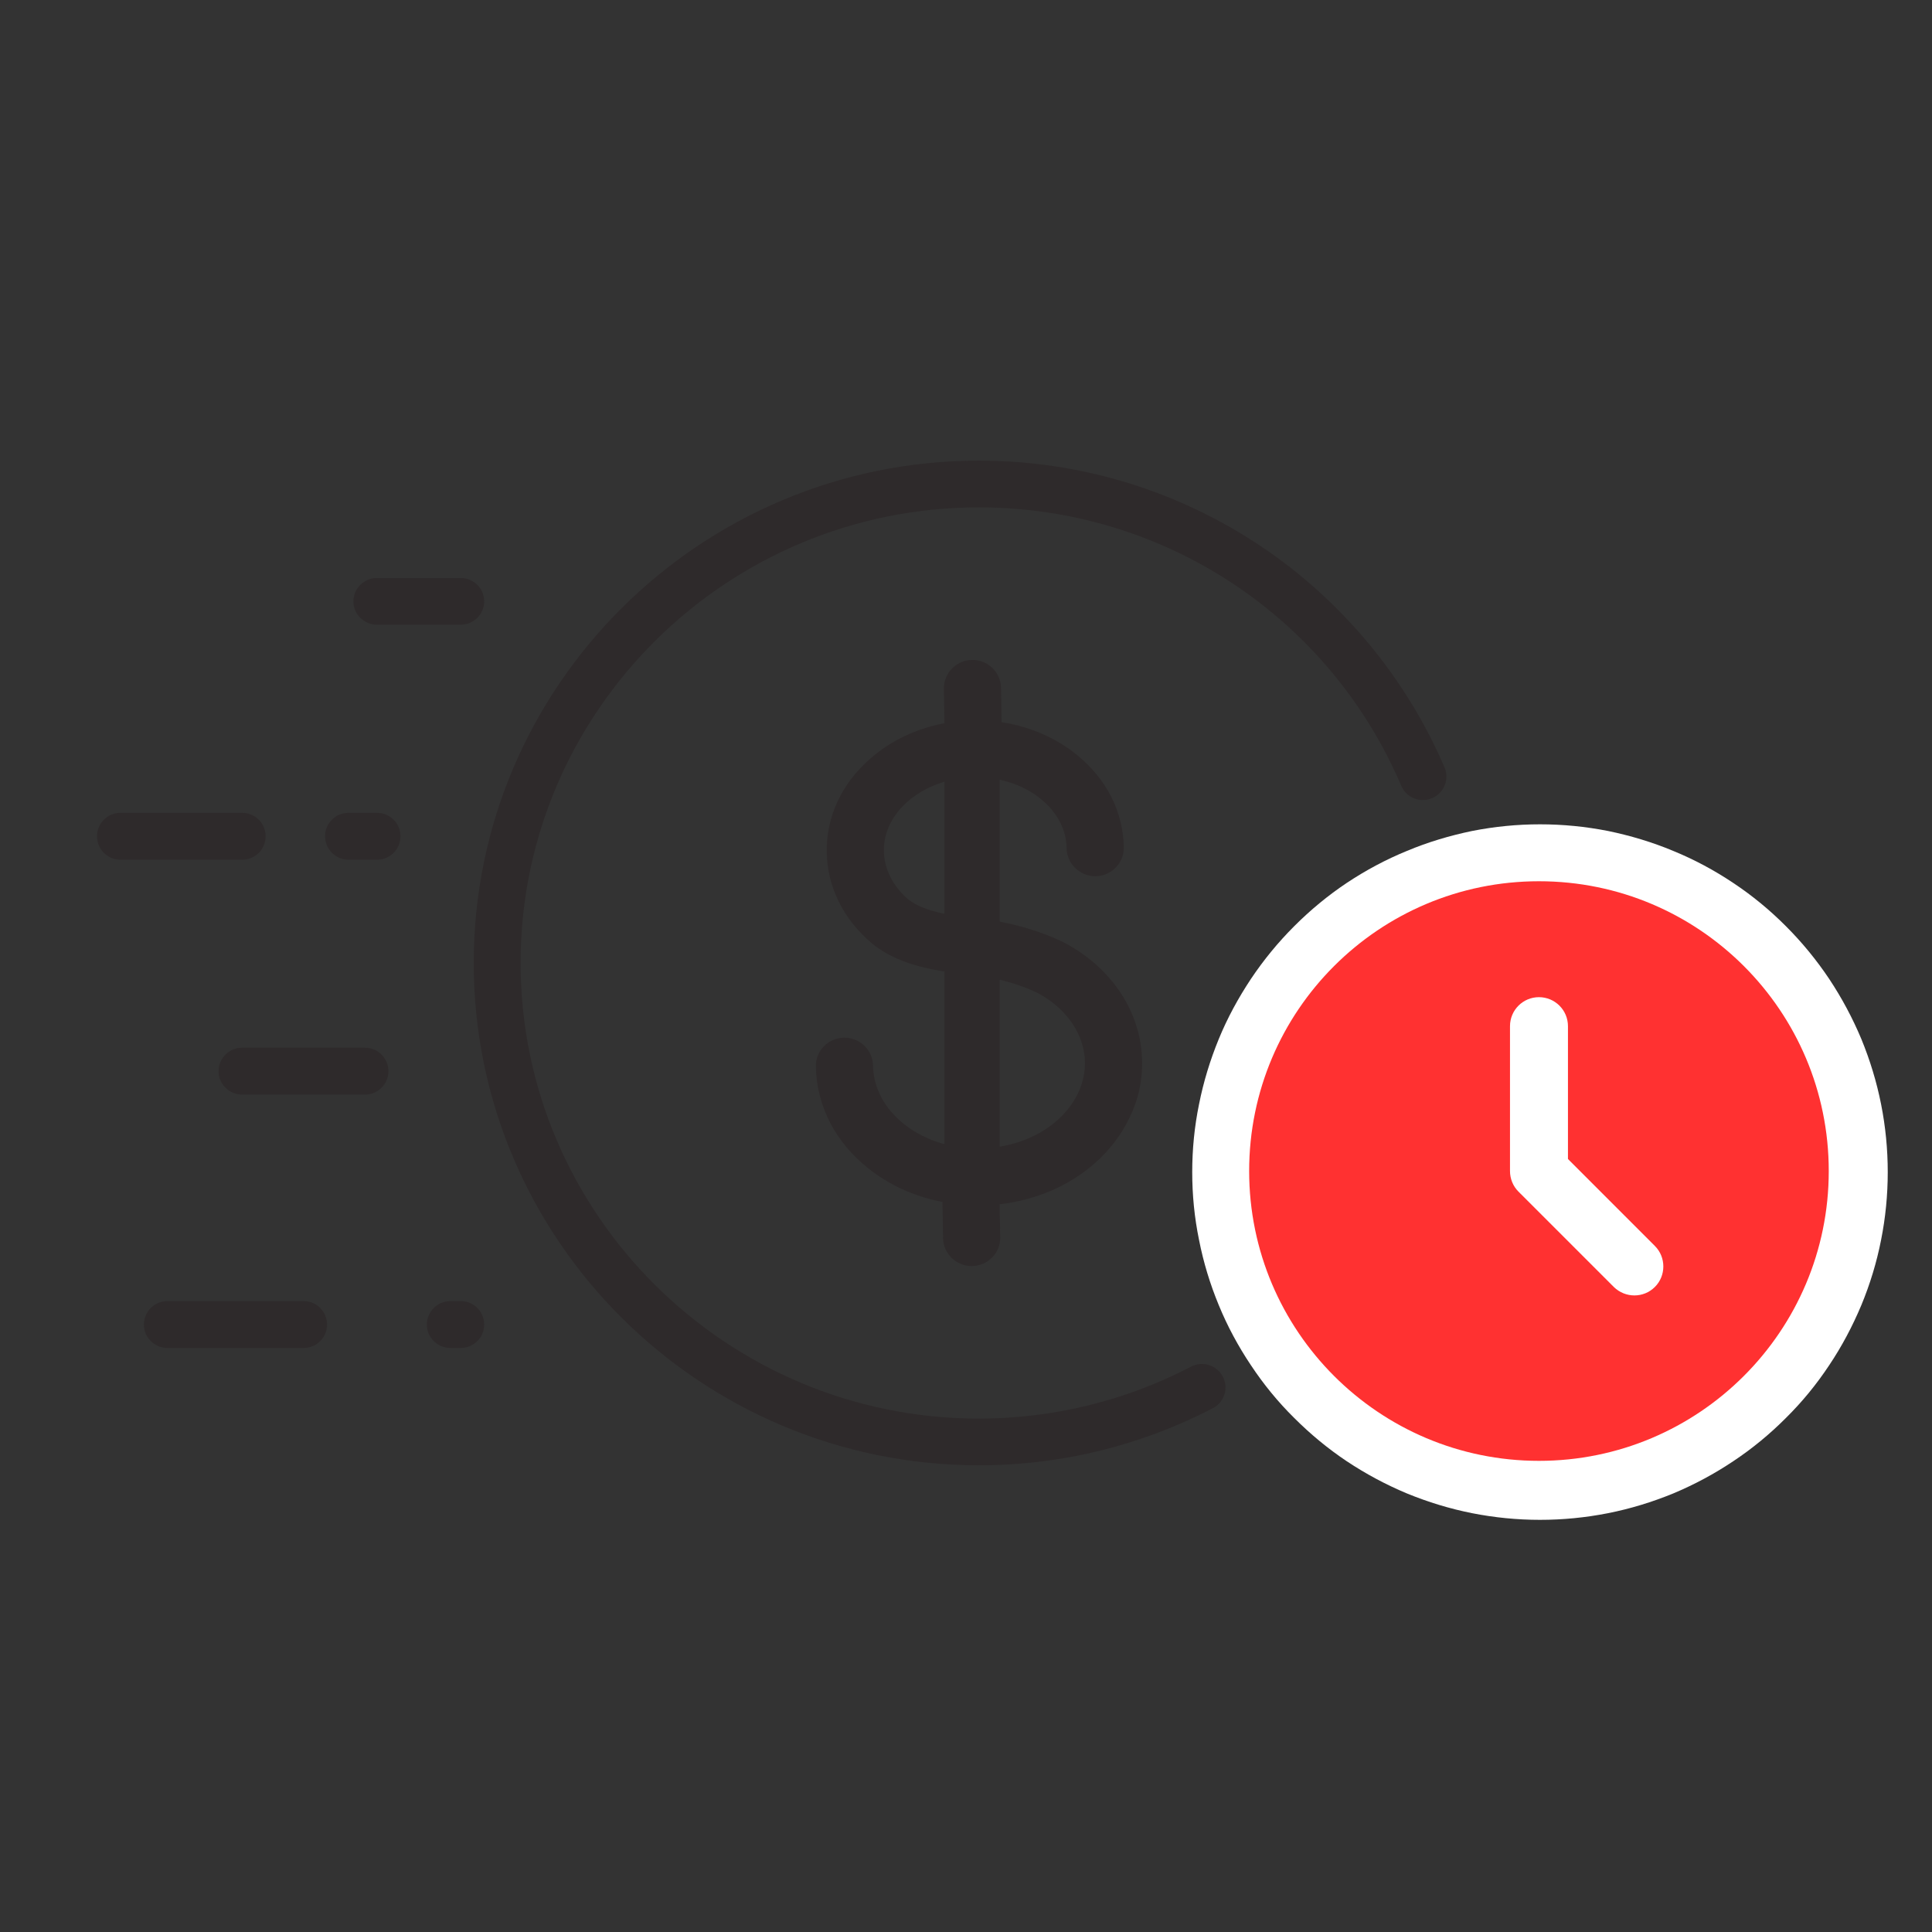 <svg xmlns="http://www.w3.org/2000/svg" xmlns:xlink="http://www.w3.org/1999/xlink" width="50" zoomAndPan="magnify" viewBox="0 0 37.5 37.5" height="50" preserveAspectRatio="xMidYMid meet" version="1.0"><rect x="0" y="0" width="37.5" height="37.5" fill="#333333" stroke="none"/><defs><clipPath id="c1ac4f4eaf"><path d="M 9.188 8.941 L 28.082 8.941 L 28.082 28.441 L 9.188 28.441 Z M 9.188 8.941 " clip-rule="nonzero"/></clipPath><clipPath id="fe48e201fe"><path d="M 23.676 16.562 L 35.617 16.562 L 35.617 28.441 L 23.676 28.441 Z M 23.676 16.562 " clip-rule="nonzero"/></clipPath><clipPath id="c8e622139f"><path d="M 1.875 15 L 6 15 L 6 17 L 1.875 17 Z M 1.875 15 " clip-rule="nonzero"/></clipPath><clipPath id="e9edba6292"><path d="M 23.141 16 L 36.641 16 L 36.641 29.5 L 23.141 29.5 Z M 23.141 16 " clip-rule="nonzero"/></clipPath><clipPath id="207eff4a51"><path d="M 24.246 17.105 L 35.496 17.105 L 35.496 28.355 L 24.246 28.355 Z M 24.246 17.105 " clip-rule="nonzero"/></clipPath></defs><path fill="#2e2a2b" d="M 19.406 19.016 L 19.449 19.027 C 19.895 19.141 20.148 19.277 20.176 19.293 C 20.719 19.594 21.047 20.09 21.059 20.613 C 21.07 21.391 20.395 22.078 19.445 22.25 L 19.406 22.258 Z M 18.332 17.734 L 18.289 17.727 C 17.992 17.664 17.777 17.574 17.637 17.461 L 17.633 17.461 C 17.332 17.203 17.164 16.871 17.156 16.523 C 17.148 16.164 17.316 15.82 17.625 15.551 C 17.812 15.391 18.035 15.266 18.285 15.188 L 18.332 15.172 Z M 21.242 22.586 C 21.535 22.328 21.762 22.031 21.922 21.699 C 22.094 21.352 22.176 20.977 22.168 20.594 C 22.152 19.672 21.609 18.824 20.715 18.328 C 20.629 18.281 20.168 18.039 19.434 17.895 L 19.406 17.887 L 19.406 15.133 L 19.449 15.145 C 19.73 15.211 19.992 15.336 20.203 15.508 C 20.52 15.766 20.699 16.105 20.703 16.465 C 20.707 16.762 20.957 17.008 21.262 17.008 L 21.27 17.008 C 21.574 17 21.82 16.75 21.812 16.445 C 21.801 15.758 21.48 15.121 20.902 14.652 C 20.504 14.328 20.008 14.109 19.473 14.023 L 19.441 14.02 L 19.43 13.352 C 19.426 13.051 19.176 12.809 18.875 12.809 L 18.867 12.809 C 18.559 12.816 18.316 13.066 18.32 13.371 L 18.332 14.039 L 18.305 14.043 C 17.77 14.148 17.281 14.383 16.895 14.723 C 16.336 15.207 16.035 15.855 16.047 16.543 C 16.059 17.215 16.367 17.84 16.918 18.305 L 16.922 18.309 C 17.254 18.582 17.691 18.754 18.301 18.852 L 18.332 18.855 L 18.332 22.207 L 18.285 22.195 C 17.902 22.082 17.574 21.883 17.332 21.617 C 17.086 21.348 16.953 21.023 16.945 20.684 C 16.941 20.383 16.691 20.141 16.391 20.141 L 16.383 20.141 C 16.234 20.145 16.094 20.203 15.992 20.309 C 15.887 20.414 15.832 20.555 15.836 20.703 C 15.844 21.086 15.938 21.453 16.117 21.801 C 16.289 22.125 16.527 22.414 16.832 22.66 C 17.234 22.988 17.73 23.219 18.266 23.324 L 18.293 23.332 L 18.305 24.031 C 18.309 24.332 18.559 24.574 18.859 24.574 L 18.871 24.574 C 19.02 24.57 19.156 24.512 19.258 24.406 C 19.363 24.301 19.418 24.16 19.414 24.012 L 19.402 23.375 L 19.434 23.371 C 20.125 23.285 20.746 23.016 21.242 22.586 " fill-opacity="1" fill-rule="nonzero"/><g clip-path="url(#c1ac4f4eaf)"><path fill="#2e2a2b" d="M 23.117 26.527 C 21.855 27.188 20.434 27.535 19 27.535 C 14.098 27.535 10.105 23.566 10.105 18.691 C 10.105 13.816 14.098 9.848 19 9.848 C 22.582 9.848 25.797 11.969 27.199 15.254 C 27.297 15.484 27.562 15.59 27.797 15.492 C 28.027 15.395 28.137 15.129 28.039 14.898 C 27.668 14.031 27.172 13.223 26.566 12.492 C 25.965 11.77 25.266 11.133 24.484 10.609 C 22.859 9.52 20.965 8.941 19 8.941 C 13.594 8.941 9.195 13.316 9.195 18.691 C 9.195 24.066 13.594 28.441 19 28.441 C 19.805 28.441 20.602 28.344 21.375 28.152 C 22.125 27.965 22.855 27.691 23.543 27.332 C 23.766 27.215 23.852 26.941 23.734 26.719 C 23.617 26.496 23.34 26.41 23.117 26.527 " fill-opacity="1" fill-rule="nonzero"/></g><g clip-path="url(#fe48e201fe)"><path fill="#2e2a2b" d="M 29.648 27.535 C 26.859 27.535 24.59 25.277 24.59 22.504 C 24.59 19.734 26.859 17.477 29.648 17.477 C 32.438 17.477 34.703 19.734 34.703 22.504 C 34.703 25.277 32.438 27.535 29.648 27.535 Z M 35.148 20.195 C 34.848 19.488 34.418 18.855 33.867 18.309 C 33.32 17.766 32.684 17.336 31.973 17.039 C 31.234 16.727 30.453 16.57 29.648 16.57 C 28.84 16.57 28.059 16.727 27.324 17.039 C 26.613 17.336 25.973 17.766 25.426 18.309 C 24.875 18.855 24.445 19.488 24.145 20.195 C 23.836 20.926 23.676 21.703 23.676 22.504 C 23.676 23.309 23.836 24.086 24.145 24.816 C 24.445 25.523 24.875 26.156 25.426 26.703 C 25.973 27.246 26.613 27.676 27.324 27.973 C 28.059 28.285 28.84 28.441 29.648 28.441 C 30.453 28.441 31.234 28.285 31.973 27.973 C 32.684 27.676 33.32 27.246 33.867 26.703 C 34.418 26.156 34.848 25.523 35.148 24.816 C 35.461 24.086 35.617 23.309 35.617 22.504 C 35.617 21.703 35.461 20.926 35.148 20.195 " fill-opacity="1" fill-rule="nonzero"/></g><path fill="#2e2a2b" d="M 29.648 22.992 C 29.375 22.992 29.156 22.773 29.156 22.504 C 29.156 22.238 29.375 22.02 29.648 22.02 C 29.918 22.02 30.137 22.238 30.137 22.504 C 30.137 22.773 29.918 22.992 29.648 22.992 Z M 32.859 22.051 L 30.973 22.051 C 30.832 21.648 30.512 21.324 30.102 21.188 L 30.102 18.965 C 30.102 18.715 29.898 18.512 29.648 18.512 C 29.395 18.512 29.191 18.715 29.191 18.965 L 29.191 21.188 C 28.641 21.375 28.242 21.895 28.242 22.504 C 28.242 23.273 28.871 23.902 29.648 23.902 C 30.262 23.902 30.785 23.508 30.973 22.961 L 32.859 22.961 C 33.109 22.961 33.316 22.758 33.316 22.504 C 33.316 22.254 33.109 22.051 32.859 22.051 " fill-opacity="1" fill-rule="nonzero"/><path fill="#2e2a2b" d="M 7.316 12.125 L 8.941 12.125 C 9.195 12.125 9.398 11.922 9.398 11.672 C 9.398 11.422 9.195 11.219 8.941 11.219 L 7.316 11.219 C 7.066 11.219 6.859 11.422 6.859 11.672 C 6.859 11.922 7.066 12.125 7.316 12.125 " fill-opacity="1" fill-rule="nonzero"/><g clip-path="url(#c8e622139f)"><path fill="#2e2a2b" d="M 5.156 16.23 C 5.156 15.98 4.953 15.777 4.699 15.777 L 2.34 15.777 C 2.086 15.777 1.883 15.98 1.883 16.23 C 1.883 16.484 2.086 16.688 2.34 16.688 L 4.699 16.688 C 4.953 16.688 5.156 16.484 5.156 16.23 " fill-opacity="1" fill-rule="nonzero"/></g><path fill="#2e2a2b" d="M 7.316 15.777 L 6.766 15.777 C 6.516 15.777 6.309 15.98 6.309 16.23 C 6.309 16.484 6.516 16.688 6.766 16.688 L 7.316 16.688 C 7.57 16.688 7.773 16.484 7.773 16.23 C 7.773 15.98 7.57 15.777 7.316 15.777 " fill-opacity="1" fill-rule="nonzero"/><path fill="#2e2a2b" d="M 5.891 25.254 L 3.25 25.254 C 3 25.254 2.793 25.457 2.793 25.711 C 2.793 25.961 3 26.164 3.25 26.164 L 5.891 26.164 C 6.145 26.164 6.348 25.961 6.348 25.711 C 6.348 25.457 6.145 25.254 5.891 25.254 " fill-opacity="1" fill-rule="nonzero"/><path fill="#2e2a2b" d="M 8.941 25.254 L 8.742 25.254 C 8.492 25.254 8.285 25.457 8.285 25.711 C 8.285 25.961 8.492 26.164 8.742 26.164 L 8.941 26.164 C 9.195 26.164 9.398 25.961 9.398 25.711 C 9.398 25.457 9.195 25.254 8.941 25.254 " fill-opacity="1" fill-rule="nonzero"/><path fill="#2e2a2b" d="M 7.082 20.336 L 4.699 20.336 C 4.449 20.336 4.242 20.539 4.242 20.793 C 4.242 21.043 4.449 21.246 4.699 21.246 L 7.082 21.246 C 7.336 21.246 7.539 21.043 7.539 20.793 C 7.539 20.539 7.336 20.336 7.082 20.336 " fill-opacity="1" fill-rule="nonzero"/><g clip-path="url(#e9edba6292)"><path fill="#ffffff" d="M 36.641 22.75 C 36.641 23.195 36.598 23.633 36.512 24.066 C 36.426 24.504 36.297 24.926 36.129 25.332 C 35.957 25.742 35.75 26.133 35.504 26.5 C 35.258 26.871 34.98 27.211 34.664 27.523 C 34.352 27.836 34.012 28.117 33.641 28.363 C 33.273 28.609 32.887 28.816 32.477 28.988 C 32.066 29.156 31.645 29.285 31.211 29.371 C 30.773 29.457 30.336 29.5 29.891 29.5 C 29.449 29.5 29.012 29.457 28.574 29.371 C 28.141 29.285 27.719 29.156 27.309 28.988 C 26.898 28.816 26.512 28.609 26.141 28.363 C 25.773 28.117 25.434 27.836 25.121 27.523 C 24.805 27.211 24.527 26.871 24.281 26.5 C 24.035 26.133 23.824 25.742 23.656 25.332 C 23.488 24.926 23.359 24.504 23.273 24.066 C 23.184 23.633 23.141 23.195 23.141 22.75 C 23.141 22.309 23.184 21.867 23.273 21.434 C 23.359 21 23.488 20.578 23.656 20.168 C 23.824 19.758 24.035 19.371 24.281 19 C 24.527 18.633 24.805 18.293 25.121 17.977 C 25.434 17.664 25.773 17.383 26.141 17.137 C 26.512 16.891 26.898 16.684 27.309 16.516 C 27.719 16.344 28.141 16.219 28.574 16.129 C 29.012 16.043 29.449 16 29.891 16 C 30.336 16 30.773 16.043 31.211 16.129 C 31.645 16.219 32.066 16.344 32.477 16.516 C 32.887 16.684 33.273 16.891 33.641 17.137 C 34.012 17.383 34.352 17.664 34.664 17.977 C 34.98 18.293 35.258 18.633 35.504 19 C 35.75 19.371 35.957 19.758 36.129 20.168 C 36.297 20.578 36.426 21 36.512 21.434 C 36.598 21.867 36.641 22.309 36.641 22.75 Z M 36.641 22.75 " fill-opacity="1" fill-rule="nonzero"/></g><g clip-path="url(#207eff4a51)"><path fill="#ff3131" d="M 29.871 17.105 C 26.766 17.105 24.246 19.621 24.246 22.73 C 24.246 25.836 26.766 28.355 29.871 28.355 C 32.977 28.355 35.496 25.836 35.496 22.73 C 35.496 19.621 32.977 17.105 29.871 17.105 Z M 31.324 24.98 L 29.473 23.129 C 29.367 23.023 29.309 22.879 29.309 22.73 L 29.309 19.918 C 29.309 19.605 29.562 19.355 29.871 19.355 C 30.18 19.355 30.434 19.605 30.434 19.918 L 30.434 22.496 L 32.121 24.184 C 32.34 24.402 32.34 24.762 32.121 24.98 C 31.902 25.199 31.547 25.199 31.324 24.98 Z M 31.324 24.98 " fill-opacity="1" fill-rule="nonzero"/></g></svg>